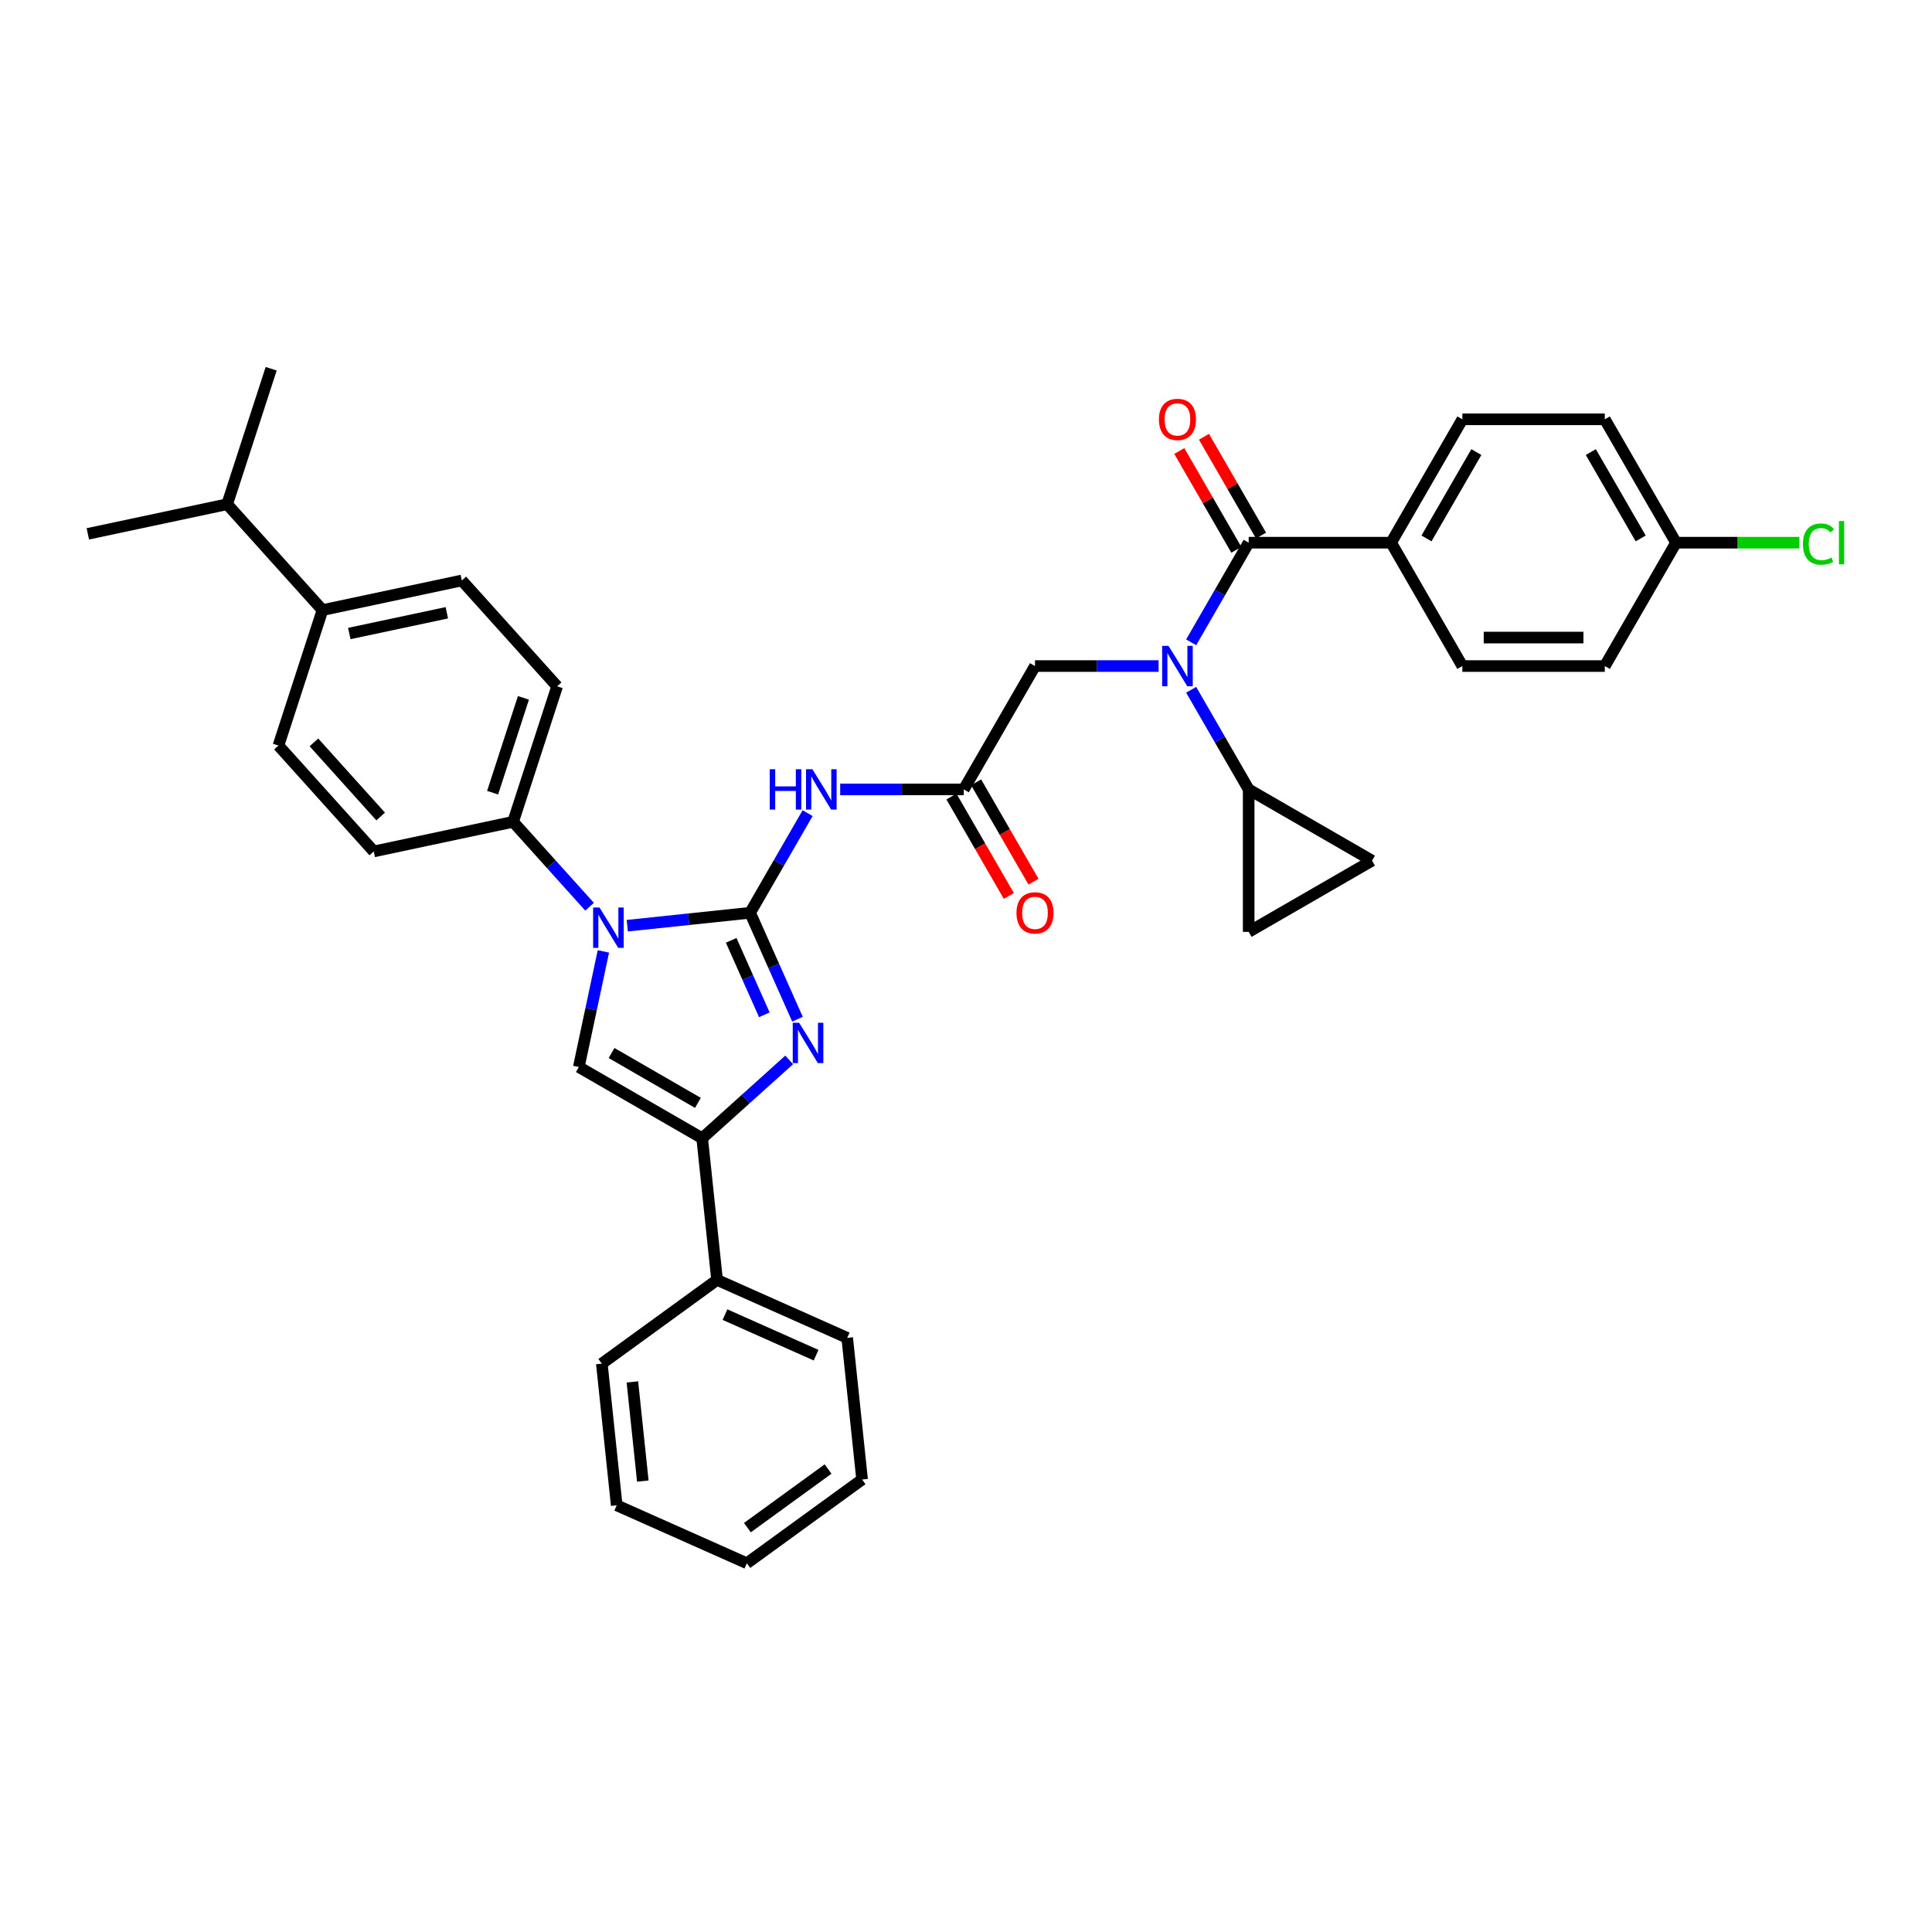 <?xml version='1.0' encoding='iso-8859-1'?>
<svg version='1.1' baseProfile='full'
              xmlns='http://www.w3.org/2000/svg'
                      xmlns:rdkit='http://www.rdkit.org/xml'
                      xmlns:xlink='http://www.w3.org/1999/xlink'
                  xml:space='preserve'
width='1000px' height='1000px' viewBox='0 0 1000 1000'>
<!-- END OF HEADER -->
<rect style='opacity:1.0;fill:#FFFFFF;stroke:none' width='1000' height='1000' x='0' y='0'> </rect>
<path class='bond-0' d='M 599.686,344.748 L 567.701,344.748' style='fill:none;fill-rule:evenodd;stroke:#0000FF;stroke-width:6px;stroke-linecap:butt;stroke-linejoin:miter;stroke-opacity:1' />
<path class='bond-0' d='M 567.701,344.748 L 535.716,344.748' style='fill:none;fill-rule:evenodd;stroke:#000000;stroke-width:6px;stroke-linecap:butt;stroke-linejoin:miter;stroke-opacity:1' />
<path class='bond-1' d='M 616.54,332.464 L 631.427,306.679' style='fill:none;fill-rule:evenodd;stroke:#0000FF;stroke-width:6px;stroke-linecap:butt;stroke-linejoin:miter;stroke-opacity:1' />
<path class='bond-1' d='M 631.427,306.679 L 646.314,280.893' style='fill:none;fill-rule:evenodd;stroke:#000000;stroke-width:6px;stroke-linecap:butt;stroke-linejoin:miter;stroke-opacity:1' />
<path class='bond-2' d='M 616.54,357.031 L 631.427,382.817' style='fill:none;fill-rule:evenodd;stroke:#0000FF;stroke-width:6px;stroke-linecap:butt;stroke-linejoin:miter;stroke-opacity:1' />
<path class='bond-2' d='M 631.427,382.817 L 646.314,408.602' style='fill:none;fill-rule:evenodd;stroke:#000000;stroke-width:6px;stroke-linecap:butt;stroke-linejoin:miter;stroke-opacity:1' />
<path class='bond-3' d='M 720.047,280.893 L 756.913,217.039' style='fill:none;fill-rule:evenodd;stroke:#000000;stroke-width:6px;stroke-linecap:butt;stroke-linejoin:miter;stroke-opacity:1' />
<path class='bond-3' d='M 738.348,278.689 L 764.154,233.991' style='fill:none;fill-rule:evenodd;stroke:#000000;stroke-width:6px;stroke-linecap:butt;stroke-linejoin:miter;stroke-opacity:1' />
<path class='bond-4' d='M 720.047,280.893 L 756.913,344.748' style='fill:none;fill-rule:evenodd;stroke:#000000;stroke-width:6px;stroke-linecap:butt;stroke-linejoin:miter;stroke-opacity:1' />
<path class='bond-5' d='M 720.047,280.893 L 646.314,280.893' style='fill:none;fill-rule:evenodd;stroke:#000000;stroke-width:6px;stroke-linecap:butt;stroke-linejoin:miter;stroke-opacity:1' />
<path class='bond-6' d='M 652.7,277.207 L 637.94,251.643' style='fill:none;fill-rule:evenodd;stroke:#000000;stroke-width:6px;stroke-linecap:butt;stroke-linejoin:miter;stroke-opacity:1' />
<path class='bond-6' d='M 637.94,251.643 L 623.181,226.079' style='fill:none;fill-rule:evenodd;stroke:#FF0000;stroke-width:6px;stroke-linecap:butt;stroke-linejoin:miter;stroke-opacity:1' />
<path class='bond-6' d='M 639.929,284.58 L 625.17,259.016' style='fill:none;fill-rule:evenodd;stroke:#000000;stroke-width:6px;stroke-linecap:butt;stroke-linejoin:miter;stroke-opacity:1' />
<path class='bond-6' d='M 625.17,259.016 L 610.41,233.452' style='fill:none;fill-rule:evenodd;stroke:#FF0000;stroke-width:6px;stroke-linecap:butt;stroke-linejoin:miter;stroke-opacity:1' />
<path class='bond-7' d='M 756.913,217.039 L 830.645,217.039' style='fill:none;fill-rule:evenodd;stroke:#000000;stroke-width:6px;stroke-linecap:butt;stroke-linejoin:miter;stroke-opacity:1' />
<path class='bond-8' d='M 756.913,344.748 L 830.645,344.748' style='fill:none;fill-rule:evenodd;stroke:#000000;stroke-width:6px;stroke-linecap:butt;stroke-linejoin:miter;stroke-opacity:1' />
<path class='bond-8' d='M 767.973,330.001 L 819.586,330.001' style='fill:none;fill-rule:evenodd;stroke:#000000;stroke-width:6px;stroke-linecap:butt;stroke-linejoin:miter;stroke-opacity:1' />
<path class='bond-9' d='M 646.314,408.602 L 646.314,482.334' style='fill:none;fill-rule:evenodd;stroke:#000000;stroke-width:6px;stroke-linecap:butt;stroke-linejoin:miter;stroke-opacity:1' />
<path class='bond-10' d='M 646.314,408.602 L 710.169,445.468' style='fill:none;fill-rule:evenodd;stroke:#000000;stroke-width:6px;stroke-linecap:butt;stroke-linejoin:miter;stroke-opacity:1' />
<path class='bond-11' d='M 646.314,482.334 L 710.169,445.468' style='fill:none;fill-rule:evenodd;stroke:#000000;stroke-width:6px;stroke-linecap:butt;stroke-linejoin:miter;stroke-opacity:1' />
<path class='bond-12' d='M 434.879,408.602 L 466.864,408.602' style='fill:none;fill-rule:evenodd;stroke:#0000FF;stroke-width:6px;stroke-linecap:butt;stroke-linejoin:miter;stroke-opacity:1' />
<path class='bond-12' d='M 466.864,408.602 L 498.849,408.602' style='fill:none;fill-rule:evenodd;stroke:#000000;stroke-width:6px;stroke-linecap:butt;stroke-linejoin:miter;stroke-opacity:1' />
<path class='bond-13' d='M 418.025,420.886 L 403.138,446.671' style='fill:none;fill-rule:evenodd;stroke:#0000FF;stroke-width:6px;stroke-linecap:butt;stroke-linejoin:miter;stroke-opacity:1' />
<path class='bond-13' d='M 403.138,446.671 L 388.251,472.456' style='fill:none;fill-rule:evenodd;stroke:#000000;stroke-width:6px;stroke-linecap:butt;stroke-linejoin:miter;stroke-opacity:1' />
<path class='bond-14' d='M 492.464,412.288 L 507.317,438.015' style='fill:none;fill-rule:evenodd;stroke:#000000;stroke-width:6px;stroke-linecap:butt;stroke-linejoin:miter;stroke-opacity:1' />
<path class='bond-14' d='M 507.317,438.015 L 522.17,463.741' style='fill:none;fill-rule:evenodd;stroke:#FF0000;stroke-width:6px;stroke-linecap:butt;stroke-linejoin:miter;stroke-opacity:1' />
<path class='bond-14' d='M 505.235,404.915 L 520.088,430.641' style='fill:none;fill-rule:evenodd;stroke:#000000;stroke-width:6px;stroke-linecap:butt;stroke-linejoin:miter;stroke-opacity:1' />
<path class='bond-14' d='M 520.088,430.641 L 534.941,456.368' style='fill:none;fill-rule:evenodd;stroke:#FF0000;stroke-width:6px;stroke-linecap:butt;stroke-linejoin:miter;stroke-opacity:1' />
<path class='bond-15' d='M 498.849,408.602 L 535.716,344.748' style='fill:none;fill-rule:evenodd;stroke:#000000;stroke-width:6px;stroke-linecap:butt;stroke-linejoin:miter;stroke-opacity:1' />
<path class='bond-16' d='M 324.684,479.137 L 356.468,475.797' style='fill:none;fill-rule:evenodd;stroke:#0000FF;stroke-width:6px;stroke-linecap:butt;stroke-linejoin:miter;stroke-opacity:1' />
<path class='bond-16' d='M 356.468,475.797 L 388.251,472.456' style='fill:none;fill-rule:evenodd;stroke:#000000;stroke-width:6px;stroke-linecap:butt;stroke-linejoin:miter;stroke-opacity:1' />
<path class='bond-17' d='M 312.311,492.447 L 305.952,522.366' style='fill:none;fill-rule:evenodd;stroke:#0000FF;stroke-width:6px;stroke-linecap:butt;stroke-linejoin:miter;stroke-opacity:1' />
<path class='bond-17' d='M 305.952,522.366 L 299.592,552.284' style='fill:none;fill-rule:evenodd;stroke:#000000;stroke-width:6px;stroke-linecap:butt;stroke-linejoin:miter;stroke-opacity:1' />
<path class='bond-18' d='M 305.16,469.321 L 285.373,447.345' style='fill:none;fill-rule:evenodd;stroke:#0000FF;stroke-width:6px;stroke-linecap:butt;stroke-linejoin:miter;stroke-opacity:1' />
<path class='bond-18' d='M 285.373,447.345 L 265.586,425.369' style='fill:none;fill-rule:evenodd;stroke:#000000;stroke-width:6px;stroke-linecap:butt;stroke-linejoin:miter;stroke-opacity:1' />
<path class='bond-19' d='M 388.251,472.456 L 400.511,499.993' style='fill:none;fill-rule:evenodd;stroke:#000000;stroke-width:6px;stroke-linecap:butt;stroke-linejoin:miter;stroke-opacity:1' />
<path class='bond-19' d='M 400.511,499.993 L 412.771,527.53' style='fill:none;fill-rule:evenodd;stroke:#0000FF;stroke-width:6px;stroke-linecap:butt;stroke-linejoin:miter;stroke-opacity:1' />
<path class='bond-19' d='M 378.457,486.715 L 387.04,505.991' style='fill:none;fill-rule:evenodd;stroke:#000000;stroke-width:6px;stroke-linecap:butt;stroke-linejoin:miter;stroke-opacity:1' />
<path class='bond-19' d='M 387.04,505.991 L 395.622,525.267' style='fill:none;fill-rule:evenodd;stroke:#0000FF;stroke-width:6px;stroke-linecap:butt;stroke-linejoin:miter;stroke-opacity:1' />
<path class='bond-20' d='M 408.478,548.604 L 385.962,568.877' style='fill:none;fill-rule:evenodd;stroke:#0000FF;stroke-width:6px;stroke-linecap:butt;stroke-linejoin:miter;stroke-opacity:1' />
<path class='bond-20' d='M 385.962,568.877 L 363.447,589.151' style='fill:none;fill-rule:evenodd;stroke:#000000;stroke-width:6px;stroke-linecap:butt;stroke-linejoin:miter;stroke-opacity:1' />
<path class='bond-21' d='M 363.447,589.151 L 371.154,662.479' style='fill:none;fill-rule:evenodd;stroke:#000000;stroke-width:6px;stroke-linecap:butt;stroke-linejoin:miter;stroke-opacity:1' />
<path class='bond-22' d='M 363.447,589.151 L 299.592,552.284' style='fill:none;fill-rule:evenodd;stroke:#000000;stroke-width:6px;stroke-linecap:butt;stroke-linejoin:miter;stroke-opacity:1' />
<path class='bond-22' d='M 361.242,570.85 L 316.544,545.043' style='fill:none;fill-rule:evenodd;stroke:#000000;stroke-width:6px;stroke-linecap:butt;stroke-linejoin:miter;stroke-opacity:1' />
<path class='bond-23' d='M 319.21,779.146 L 311.503,705.818' style='fill:none;fill-rule:evenodd;stroke:#000000;stroke-width:6px;stroke-linecap:butt;stroke-linejoin:miter;stroke-opacity:1' />
<path class='bond-23' d='M 332.72,766.606 L 327.325,715.276' style='fill:none;fill-rule:evenodd;stroke:#000000;stroke-width:6px;stroke-linecap:butt;stroke-linejoin:miter;stroke-opacity:1' />
<path class='bond-24' d='M 319.21,779.146 L 386.568,809.136' style='fill:none;fill-rule:evenodd;stroke:#000000;stroke-width:6px;stroke-linecap:butt;stroke-linejoin:miter;stroke-opacity:1' />
<path class='bond-25' d='M 386.568,809.136 L 446.219,765.797' style='fill:none;fill-rule:evenodd;stroke:#000000;stroke-width:6px;stroke-linecap:butt;stroke-linejoin:miter;stroke-opacity:1' />
<path class='bond-25' d='M 386.848,790.705 L 428.603,760.368' style='fill:none;fill-rule:evenodd;stroke:#000000;stroke-width:6px;stroke-linecap:butt;stroke-linejoin:miter;stroke-opacity:1' />
<path class='bond-26' d='M 166.912,315.781 L 239.034,300.452' style='fill:none;fill-rule:evenodd;stroke:#000000;stroke-width:6px;stroke-linecap:butt;stroke-linejoin:miter;stroke-opacity:1' />
<path class='bond-26' d='M 180.797,327.906 L 231.281,317.175' style='fill:none;fill-rule:evenodd;stroke:#000000;stroke-width:6px;stroke-linecap:butt;stroke-linejoin:miter;stroke-opacity:1' />
<path class='bond-27' d='M 166.912,315.781 L 144.128,385.905' style='fill:none;fill-rule:evenodd;stroke:#000000;stroke-width:6px;stroke-linecap:butt;stroke-linejoin:miter;stroke-opacity:1' />
<path class='bond-28' d='M 166.912,315.781 L 117.576,260.988' style='fill:none;fill-rule:evenodd;stroke:#000000;stroke-width:6px;stroke-linecap:butt;stroke-linejoin:miter;stroke-opacity:1' />
<path class='bond-29' d='M 239.034,300.452 L 288.37,355.246' style='fill:none;fill-rule:evenodd;stroke:#000000;stroke-width:6px;stroke-linecap:butt;stroke-linejoin:miter;stroke-opacity:1' />
<path class='bond-30' d='M 144.128,385.905 L 193.464,440.699' style='fill:none;fill-rule:evenodd;stroke:#000000;stroke-width:6px;stroke-linecap:butt;stroke-linejoin:miter;stroke-opacity:1' />
<path class='bond-30' d='M 162.487,384.257 L 197.023,422.613' style='fill:none;fill-rule:evenodd;stroke:#000000;stroke-width:6px;stroke-linecap:butt;stroke-linejoin:miter;stroke-opacity:1' />
<path class='bond-31' d='M 265.586,425.369 L 193.464,440.699' style='fill:none;fill-rule:evenodd;stroke:#000000;stroke-width:6px;stroke-linecap:butt;stroke-linejoin:miter;stroke-opacity:1' />
<path class='bond-32' d='M 265.586,425.369 L 288.37,355.246' style='fill:none;fill-rule:evenodd;stroke:#000000;stroke-width:6px;stroke-linecap:butt;stroke-linejoin:miter;stroke-opacity:1' />
<path class='bond-32' d='M 254.979,410.294 L 270.928,361.207' style='fill:none;fill-rule:evenodd;stroke:#000000;stroke-width:6px;stroke-linecap:butt;stroke-linejoin:miter;stroke-opacity:1' />
<path class='bond-33' d='M 117.576,260.988 L 45.455,276.317' style='fill:none;fill-rule:evenodd;stroke:#000000;stroke-width:6px;stroke-linecap:butt;stroke-linejoin:miter;stroke-opacity:1' />
<path class='bond-34' d='M 117.576,260.988 L 140.36,190.864' style='fill:none;fill-rule:evenodd;stroke:#000000;stroke-width:6px;stroke-linecap:butt;stroke-linejoin:miter;stroke-opacity:1' />
<path class='bond-35' d='M 446.219,765.797 L 438.512,692.469' style='fill:none;fill-rule:evenodd;stroke:#000000;stroke-width:6px;stroke-linecap:butt;stroke-linejoin:miter;stroke-opacity:1' />
<path class='bond-36' d='M 438.512,692.469 L 371.154,662.479' style='fill:none;fill-rule:evenodd;stroke:#000000;stroke-width:6px;stroke-linecap:butt;stroke-linejoin:miter;stroke-opacity:1' />
<path class='bond-36' d='M 422.41,701.442 L 375.26,680.449' style='fill:none;fill-rule:evenodd;stroke:#000000;stroke-width:6px;stroke-linecap:butt;stroke-linejoin:miter;stroke-opacity:1' />
<path class='bond-37' d='M 371.154,662.479 L 311.503,705.818' style='fill:none;fill-rule:evenodd;stroke:#000000;stroke-width:6px;stroke-linecap:butt;stroke-linejoin:miter;stroke-opacity:1' />
<path class='bond-38' d='M 867.512,280.893 L 830.645,344.748' style='fill:none;fill-rule:evenodd;stroke:#000000;stroke-width:6px;stroke-linecap:butt;stroke-linejoin:miter;stroke-opacity:1' />
<path class='bond-39' d='M 867.512,280.893 L 899.43,280.893' style='fill:none;fill-rule:evenodd;stroke:#000000;stroke-width:6px;stroke-linecap:butt;stroke-linejoin:miter;stroke-opacity:1' />
<path class='bond-39' d='M 899.43,280.893 L 931.349,280.893' style='fill:none;fill-rule:evenodd;stroke:#00CC00;stroke-width:6px;stroke-linecap:butt;stroke-linejoin:miter;stroke-opacity:1' />
<path class='bond-40' d='M 867.512,280.893 L 830.645,217.039' style='fill:none;fill-rule:evenodd;stroke:#000000;stroke-width:6px;stroke-linecap:butt;stroke-linejoin:miter;stroke-opacity:1' />
<path class='bond-40' d='M 849.211,278.689 L 823.405,233.991' style='fill:none;fill-rule:evenodd;stroke:#000000;stroke-width:6px;stroke-linecap:butt;stroke-linejoin:miter;stroke-opacity:1' />
<path  class='atom-0' d='M 604.832 334.307
L 611.675 345.367
Q 612.353 346.458, 613.444 348.434
Q 614.536 350.41, 614.595 350.528
L 614.595 334.307
L 617.367 334.307
L 617.367 355.188
L 614.506 355.188
L 607.162 343.096
Q 606.307 341.68, 605.393 340.058
Q 604.508 338.436, 604.243 337.935
L 604.243 355.188
L 601.529 355.188
L 601.529 334.307
L 604.832 334.307
' fill='#0000FF'/>
<path  class='atom-3' d='M 599.863 217.098
Q 599.863 212.084, 602.34 209.283
Q 604.818 206.481, 609.448 206.481
Q 614.079 206.481, 616.556 209.283
Q 619.033 212.084, 619.033 217.098
Q 619.033 222.171, 616.526 225.061
Q 614.02 227.922, 609.448 227.922
Q 604.847 227.922, 602.34 225.061
Q 599.863 222.201, 599.863 217.098
M 609.448 225.563
Q 612.633 225.563, 614.344 223.439
Q 616.084 221.286, 616.084 217.098
Q 616.084 212.999, 614.344 210.934
Q 612.633 208.84, 609.448 208.84
Q 606.263 208.84, 604.523 210.905
Q 602.812 212.969, 602.812 217.098
Q 602.812 221.316, 604.523 223.439
Q 606.263 225.563, 609.448 225.563
' fill='#FF0000'/>
<path  class='atom-8' d='M 398.411 398.161
L 401.242 398.161
L 401.242 407.039
L 411.919 407.039
L 411.919 398.161
L 414.75 398.161
L 414.75 419.042
L 411.919 419.042
L 411.919 409.398
L 401.242 409.398
L 401.242 419.042
L 398.411 419.042
L 398.411 398.161
' fill='#0000FF'/>
<path  class='atom-8' d='M 420.501 398.161
L 427.344 409.221
Q 428.022 410.312, 429.113 412.288
Q 430.205 414.264, 430.264 414.382
L 430.264 398.161
L 433.036 398.161
L 433.036 419.042
L 430.175 419.042
L 422.831 406.95
Q 421.976 405.535, 421.062 403.912
Q 420.177 402.29, 419.912 401.789
L 419.912 419.042
L 417.198 419.042
L 417.198 398.161
L 420.501 398.161
' fill='#0000FF'/>
<path  class='atom-10' d='M 526.13 472.515
Q 526.13 467.501, 528.608 464.699
Q 531.085 461.897, 535.716 461.897
Q 540.346 461.897, 542.824 464.699
Q 545.301 467.501, 545.301 472.515
Q 545.301 477.588, 542.794 480.478
Q 540.287 483.339, 535.716 483.339
Q 531.115 483.339, 528.608 480.478
Q 526.13 477.617, 526.13 472.515
M 535.716 480.979
Q 538.901 480.979, 540.612 478.856
Q 542.352 476.703, 542.352 472.515
Q 542.352 468.415, 540.612 466.351
Q 538.901 464.257, 535.716 464.257
Q 532.53 464.257, 530.79 466.321
Q 529.08 468.386, 529.08 472.515
Q 529.08 476.732, 530.79 478.856
Q 532.53 480.979, 535.716 480.979
' fill='#FF0000'/>
<path  class='atom-12' d='M 310.307 469.723
L 317.149 480.782
Q 317.827 481.874, 318.919 483.85
Q 320.01 485.826, 320.069 485.944
L 320.069 469.723
L 322.841 469.723
L 322.841 490.604
L 319.98 490.604
L 312.637 478.512
Q 311.781 477.096, 310.867 475.474
Q 309.982 473.852, 309.717 473.35
L 309.717 490.604
L 307.003 490.604
L 307.003 469.723
L 310.307 469.723
' fill='#0000FF'/>
<path  class='atom-14' d='M 413.625 529.373
L 420.467 540.433
Q 421.146 541.525, 422.237 543.501
Q 423.328 545.477, 423.387 545.595
L 423.387 529.373
L 426.159 529.373
L 426.159 550.254
L 423.299 550.254
L 415.955 538.162
Q 415.099 536.747, 414.185 535.125
Q 413.3 533.502, 413.035 533.001
L 413.035 550.254
L 410.322 550.254
L 410.322 529.373
L 413.625 529.373
' fill='#0000FF'/>
<path  class='atom-36' d='M 933.193 281.616
Q 933.193 276.425, 935.611 273.712
Q 938.059 270.969, 942.689 270.969
Q 946.995 270.969, 949.296 274.007
L 947.349 275.599
Q 945.668 273.388, 942.689 273.388
Q 939.534 273.388, 937.852 275.511
Q 936.201 277.605, 936.201 281.616
Q 936.201 285.745, 937.911 287.869
Q 939.652 289.992, 943.014 289.992
Q 945.314 289.992, 947.998 288.606
L 948.824 290.818
Q 947.733 291.526, 946.081 291.939
Q 944.429 292.351, 942.601 292.351
Q 938.059 292.351, 935.611 289.579
Q 933.193 286.807, 933.193 281.616
' fill='#00CC00'/>
<path  class='atom-36' d='M 951.832 269.701
L 954.545 269.701
L 954.545 292.086
L 951.832 292.086
L 951.832 269.701
' fill='#00CC00'/>
</svg>
